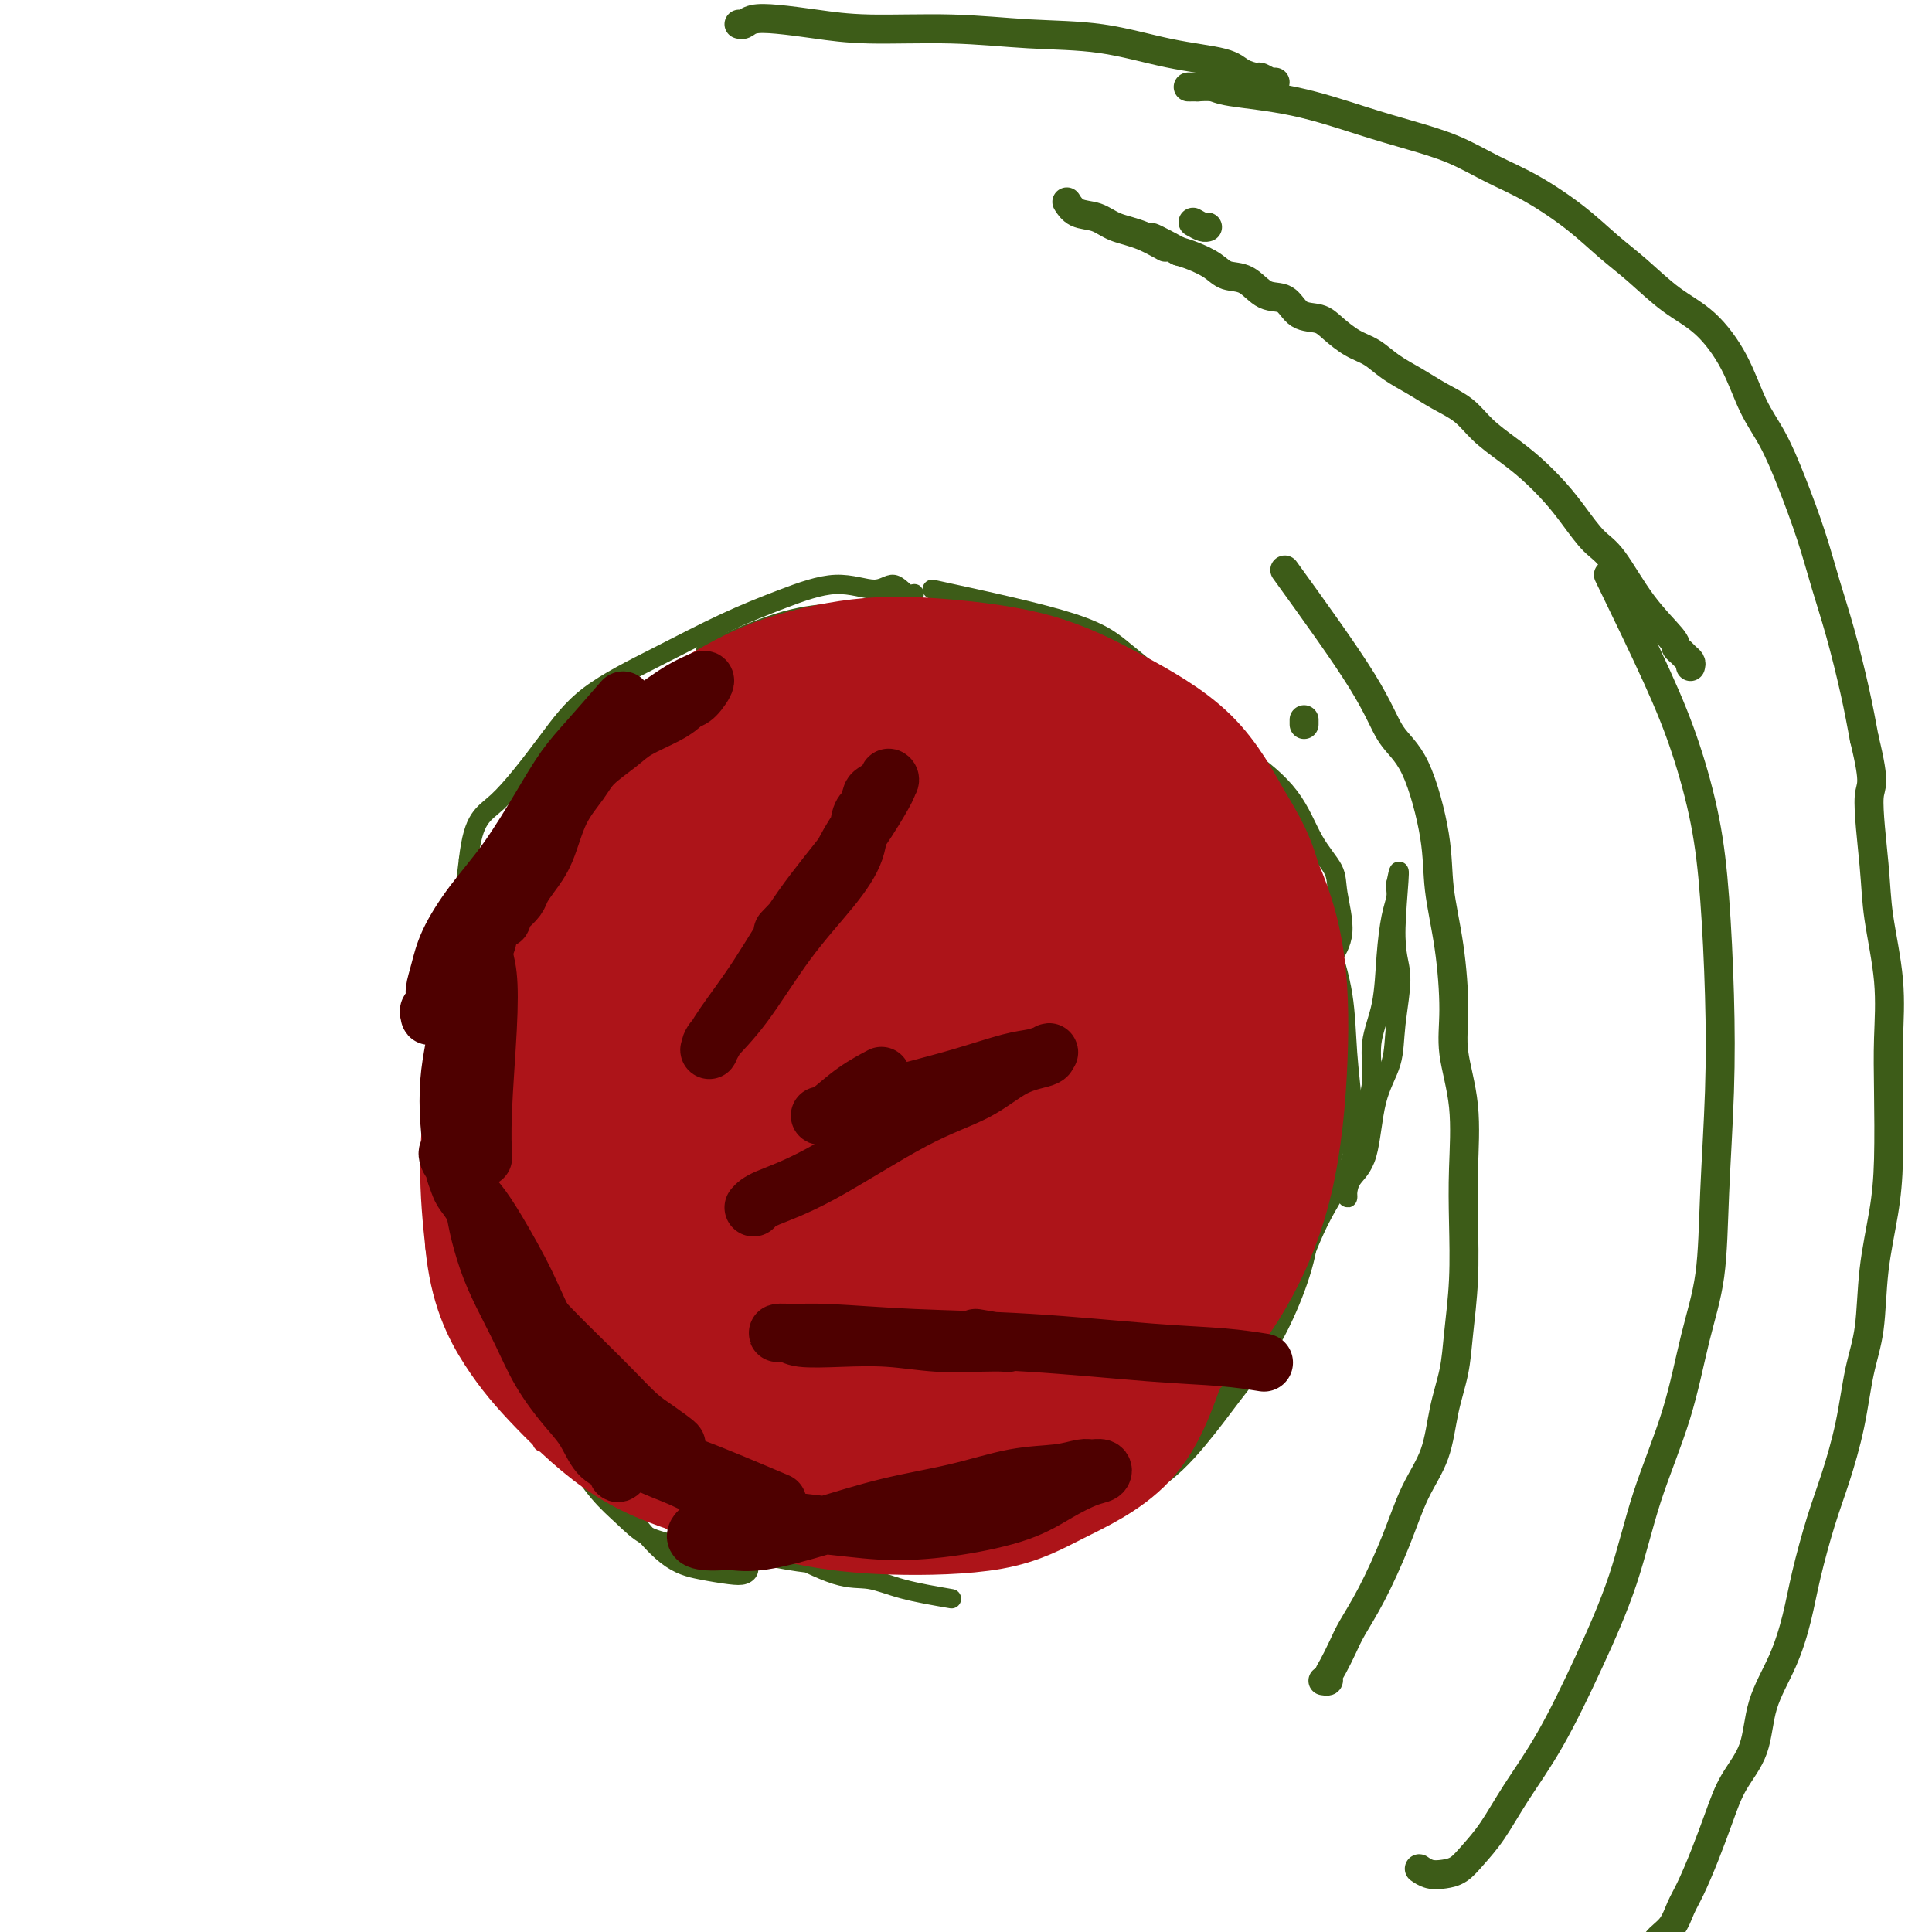 <svg viewBox='0 0 400 400' version='1.1' xmlns='http://www.w3.org/2000/svg' xmlns:xlink='http://www.w3.org/1999/xlink'><g fill='none' stroke='#3D5C18' stroke-width='4' stroke-linecap='round' stroke-linejoin='round'><path d='M119,283c0.469,-0.352 0.938,-0.703 1,0c0.062,0.703 -0.281,2.462 0,4c0.281,1.538 1.188,2.855 2,4c0.812,1.145 1.529,2.117 3,5c1.471,2.883 3.694,7.675 6,11c2.306,3.325 4.693,5.181 7,7c2.307,1.819 4.532,3.600 6,5c1.468,1.400 2.178,2.420 3,3c0.822,0.580 1.758,0.721 2,1c0.242,0.279 -0.208,0.695 0,1c0.208,0.305 1.074,0.498 1,0c-0.074,-0.498 -1.089,-1.686 -2,-2c-0.911,-0.314 -1.719,0.246 -3,0c-1.281,-0.246 -3.035,-1.299 -5,-2c-1.965,-0.701 -4.143,-1.052 -6,-2c-1.857,-0.948 -3.394,-2.495 -5,-4c-1.606,-1.505 -3.279,-2.970 -5,-5c-1.721,-2.030 -3.488,-4.626 -5,-7c-1.512,-2.374 -2.768,-4.526 -4,-7c-1.232,-2.474 -2.439,-5.269 -3,-8c-0.561,-2.731 -0.476,-5.398 -1,-7c-0.524,-1.602 -1.656,-2.141 -2,-3c-0.344,-0.859 0.100,-2.039 0,-3c-0.100,-0.961 -0.743,-1.703 -1,-2c-0.257,-0.297 -0.129,-0.148 0,0'/><path d='M108,272c-1.157,-3.434 -0.548,-0.520 0,1c0.548,1.520 1.035,1.644 2,3c0.965,1.356 2.409,3.942 4,7c1.591,3.058 3.330,6.588 5,10c1.670,3.412 3.273,6.708 5,10c1.727,3.292 3.579,6.582 6,10c2.421,3.418 5.409,6.965 8,9c2.591,2.035 4.783,2.557 7,3c2.217,0.443 4.457,0.807 6,1c1.543,0.193 2.387,0.215 3,0c0.613,-0.215 0.995,-0.669 1,-1c0.005,-0.331 -0.367,-0.541 -1,-1c-0.633,-0.459 -1.528,-1.167 -3,-2c-1.472,-0.833 -3.520,-1.790 -5,-3c-1.480,-1.210 -2.390,-2.673 -5,-5c-2.610,-2.327 -6.918,-5.518 -10,-8c-3.082,-2.482 -4.936,-4.254 -7,-6c-2.064,-1.746 -4.336,-3.467 -6,-5c-1.664,-1.533 -2.719,-2.879 -4,-4c-1.281,-1.121 -2.788,-2.017 -4,-3c-1.212,-0.983 -2.128,-2.053 -3,-4c-0.872,-1.947 -1.699,-4.772 -2,-7c-0.301,-2.228 -0.076,-3.858 0,-5c0.076,-1.142 0.002,-1.797 0,-2c-0.002,-0.203 0.067,0.044 0,0c-0.067,-0.044 -0.270,-0.380 0,0c0.270,0.380 1.014,1.475 2,3c0.986,1.525 2.213,3.481 4,5c1.787,1.519 4.135,2.601 6,5c1.865,2.399 3.247,6.114 5,9c1.753,2.886 3.876,4.943 6,7'/><path d='M128,299c4.489,5.169 4.212,4.590 5,5c0.788,0.410 2.642,1.807 4,3c1.358,1.193 2.220,2.182 3,3c0.780,0.818 1.477,1.467 2,2c0.523,0.533 0.872,0.951 1,0c0.128,-0.951 0.037,-3.272 0,-4c-0.037,-0.728 -0.018,0.136 0,1'/><path d='M106,214c-0.843,-13.661 -1.686,-27.321 -2,-33c-0.314,-5.679 -0.097,-3.375 0,-3c0.097,0.375 0.076,-1.179 0,-2c-0.076,-0.821 -0.206,-0.907 0,-1c0.206,-0.093 0.750,-0.191 1,0c0.250,0.191 0.207,0.672 0,2c-0.207,1.328 -0.578,3.502 -1,5c-0.422,1.498 -0.896,2.320 -1,6c-0.104,3.680 0.160,10.220 0,15c-0.160,4.780 -0.745,7.802 -1,12c-0.255,4.198 -0.180,9.572 0,14c0.180,4.428 0.465,7.908 1,11c0.535,3.092 1.321,5.795 2,8c0.679,2.205 1.252,3.911 2,6c0.748,2.089 1.670,4.560 2,6c0.330,1.440 0.067,1.849 0,2c-0.067,0.151 0.060,0.044 0,0c-0.060,-0.044 -0.308,-0.024 -1,-1c-0.692,-0.976 -1.826,-2.949 -3,-5c-1.174,-2.051 -2.386,-4.180 -4,-7c-1.614,-2.820 -3.628,-6.330 -5,-10c-1.372,-3.670 -2.100,-7.501 -3,-12c-0.900,-4.499 -1.970,-9.667 -2,-14c-0.030,-4.333 0.981,-7.829 2,-12c1.019,-4.171 2.046,-9.015 4,-13c1.954,-3.985 4.834,-7.111 8,-11c3.166,-3.889 6.619,-8.540 9,-12c2.381,-3.460 3.691,-5.730 5,-8'/><path d='M119,157c4.006,-5.628 3.022,-4.198 3,-4c-0.022,0.198 0.920,-0.835 1,-1c0.080,-0.165 -0.701,0.538 -1,1c-0.299,0.462 -0.114,0.683 0,1c0.114,0.317 0.158,0.732 0,1c-0.158,0.268 -0.518,0.390 -1,1c-0.482,0.610 -1.085,1.707 -2,3c-0.915,1.293 -2.143,2.782 -3,4c-0.857,1.218 -1.344,2.165 -2,4c-0.656,1.835 -1.482,4.559 -2,7c-0.518,2.441 -0.729,4.600 -1,7c-0.271,2.400 -0.602,5.041 -1,8c-0.398,2.959 -0.863,6.237 -1,9c-0.137,2.763 0.054,5.011 0,7c-0.054,1.989 -0.355,3.719 -1,5c-0.645,1.281 -1.635,2.114 -2,0c-0.365,-2.114 -0.104,-7.175 0,-9c0.104,-1.825 0.052,-0.412 0,1'/><path d='M106,243c-1.015,-7.239 -2.030,-14.478 -3,-22c-0.970,-7.522 -1.896,-15.326 -2,-21c-0.104,-5.674 0.613,-9.217 1,-12c0.387,-2.783 0.445,-4.806 1,-7c0.555,-2.194 1.607,-4.559 3,-7c1.393,-2.441 3.126,-4.959 5,-8c1.874,-3.041 3.889,-6.606 6,-9c2.111,-2.394 4.319,-3.615 6,-5c1.681,-1.385 2.835,-2.932 4,-4c1.165,-1.068 2.341,-1.656 2,-1c-0.341,0.656 -2.197,2.556 -3,4c-0.803,1.444 -0.551,2.432 -1,4c-0.449,1.568 -1.597,3.717 -3,8c-1.403,4.283 -3.061,10.701 -5,16c-1.939,5.299 -4.158,9.478 -6,14c-1.842,4.522 -3.305,9.387 -5,13c-1.695,3.613 -3.621,5.973 -5,8c-1.379,2.027 -2.212,3.722 -3,5c-0.788,1.278 -1.532,2.141 -2,3c-0.468,0.859 -0.659,1.715 -1,2c-0.341,0.285 -0.832,-0.001 -1,-1c-0.168,-0.999 -0.014,-2.711 0,-5c0.014,-2.289 -0.112,-5.155 0,-9c0.112,-3.845 0.460,-8.670 1,-14c0.540,-5.330 1.270,-11.165 2,-17'/><path d='M97,178c1.005,-8.931 3.019,-9.259 6,-12c2.981,-2.741 6.929,-7.895 10,-12c3.071,-4.105 5.266,-7.162 9,-10c3.734,-2.838 9.006,-5.459 14,-8c4.994,-2.541 9.711,-5.002 14,-7c4.289,-1.998 8.149,-3.532 12,-5c3.851,-1.468 7.691,-2.868 11,-3c3.309,-0.132 6.086,1.006 8,1c1.914,-0.006 2.963,-1.156 4,-1c1.037,0.156 2.061,1.619 3,2c0.939,0.381 1.791,-0.321 1,0c-0.791,0.321 -3.226,1.663 -4,2c-0.774,0.337 0.113,-0.332 1,-1'/><path d='M146,135c5.295,-2.308 10.591,-4.617 15,-6c4.409,-1.383 7.932,-1.842 11,-2c3.068,-0.158 5.683,-0.016 10,0c4.317,0.016 10.337,-0.093 15,0c4.663,0.093 7.967,0.389 11,1c3.033,0.611 5.793,1.537 8,2c2.207,0.463 3.860,0.464 5,1c1.140,0.536 1.769,1.606 2,2c0.231,0.394 0.066,0.113 0,0c-0.066,-0.113 -0.033,-0.056 0,0'/><path d='M193,122c11.204,2.428 22.408,4.856 29,7c6.592,2.144 8.573,4.005 11,6c2.427,1.995 5.299,4.125 8,7c2.701,2.875 5.232,6.495 8,9c2.768,2.505 5.773,3.895 9,6c3.227,2.105 6.674,4.925 9,8c2.326,3.075 3.530,6.404 5,9c1.470,2.596 3.206,4.458 4,6c0.794,1.542 0.646,2.764 1,5c0.354,2.236 1.211,5.487 1,8c-0.211,2.513 -1.489,4.290 -2,5c-0.511,0.710 -0.256,0.355 0,0'/><path d='M197,331c-3.571,-0.615 -7.141,-1.231 -10,-2c-2.859,-0.769 -5.005,-1.692 -7,-2c-1.995,-0.308 -3.839,-0.001 -7,-1c-3.161,-0.999 -7.639,-3.304 -11,-5c-3.361,-1.696 -5.605,-2.783 -8,-4c-2.395,-1.217 -4.941,-2.564 -7,-4c-2.059,-1.436 -3.632,-2.959 -5,-4c-1.368,-1.041 -2.533,-1.599 -4,-2c-1.467,-0.401 -3.237,-0.647 -4,-1c-0.763,-0.353 -0.518,-0.815 -1,-1c-0.482,-0.185 -1.692,-0.093 -2,0c-0.308,0.093 0.285,0.188 1,1c0.715,0.812 1.552,2.342 3,4c1.448,1.658 3.507,3.444 6,5c2.493,1.556 5.420,2.882 8,4c2.580,1.118 4.815,2.030 9,3c4.185,0.970 10.321,2.000 15,2c4.679,-0.000 7.900,-1.030 12,-2c4.100,-0.970 9.078,-1.878 14,-3c4.922,-1.122 9.789,-2.456 13,-4c3.211,-1.544 4.768,-3.297 7,-5c2.232,-1.703 5.140,-3.355 8,-5c2.860,-1.645 5.673,-3.282 8,-5c2.327,-1.718 4.168,-3.518 6,-5c1.832,-1.482 3.656,-2.645 5,-4c1.344,-1.355 2.208,-2.903 3,-4c0.792,-1.097 1.512,-1.742 2,-2c0.488,-0.258 0.744,-0.129 1,0'/><path d='M252,285c6.046,-4.440 1.161,-0.539 -1,1c-2.161,1.539 -1.596,0.715 -2,1c-0.404,0.285 -1.775,1.677 -3,3c-1.225,1.323 -2.303,2.577 -4,4c-1.697,1.423 -4.011,3.014 -6,5c-1.989,1.986 -3.652,4.367 -6,6c-2.348,1.633 -5.382,2.517 -8,4c-2.618,1.483 -4.819,3.564 -7,5c-2.181,1.436 -4.341,2.227 -6,3c-1.659,0.773 -2.818,1.529 -4,2c-1.182,0.471 -2.386,0.659 -3,1c-0.614,0.341 -0.637,0.836 -1,1c-0.363,0.164 -1.066,-0.001 -1,0c0.066,0.001 0.899,0.169 2,0c1.101,-0.169 2.468,-0.677 4,-1c1.532,-0.323 3.230,-0.463 5,-1c1.770,-0.537 3.613,-1.470 6,-3c2.387,-1.530 5.320,-3.655 9,-5c3.680,-1.345 8.108,-1.909 12,-4c3.892,-2.091 7.249,-5.711 10,-9c2.751,-3.289 4.896,-6.249 7,-9c2.104,-2.751 4.167,-5.294 6,-8c1.833,-2.706 3.436,-5.576 5,-9c1.564,-3.424 3.089,-7.402 4,-11c0.911,-3.598 1.207,-6.815 2,-10c0.793,-3.185 2.084,-6.339 3,-9c0.916,-2.661 1.458,-4.831 2,-7'/><path d='M277,235c1.699,-6.302 0.445,-3.556 0,-3c-0.445,0.556 -0.083,-1.079 0,-2c0.083,-0.921 -0.114,-1.127 0,-1c0.114,0.127 0.539,0.587 0,2c-0.539,1.413 -2.041,3.779 -3,6c-0.959,2.221 -1.375,4.297 -2,7c-0.625,2.703 -1.459,6.033 -3,10c-1.541,3.967 -3.790,8.572 -6,12c-2.210,3.428 -4.382,5.677 -6,8c-1.618,2.323 -2.682,4.718 -4,7c-1.318,2.282 -2.891,4.451 -4,6c-1.109,1.549 -1.754,2.478 -2,3c-0.246,0.522 -0.094,0.638 0,1c0.094,0.362 0.130,0.971 0,1c-0.130,0.029 -0.427,-0.522 0,-1c0.427,-0.478 1.578,-0.882 3,-2c1.422,-1.118 3.115,-2.948 5,-5c1.885,-2.052 3.960,-4.325 6,-7c2.040,-2.675 4.043,-5.752 6,-10c1.957,-4.248 3.867,-9.666 6,-14c2.133,-4.334 4.487,-7.582 6,-11c1.513,-3.418 2.184,-7.006 3,-10c0.816,-2.994 1.777,-5.396 2,-8c0.223,-2.604 -0.290,-5.411 0,-8c0.290,-2.589 1.384,-4.959 2,-8c0.616,-3.041 0.753,-6.751 1,-10c0.247,-3.249 0.602,-6.036 1,-8c0.398,-1.964 0.838,-3.106 1,-4c0.162,-0.894 0.046,-1.541 0,-2c-0.046,-0.459 -0.023,-0.729 0,-1'/><path d='M289,183c1.471,-7.562 0.150,3.034 0,9c-0.150,5.966 0.873,7.303 1,10c0.127,2.697 -0.642,6.756 -1,10c-0.358,3.244 -0.306,5.674 -1,8c-0.694,2.326 -2.133,4.547 -3,8c-0.867,3.453 -1.160,8.139 -2,11c-0.840,2.861 -2.226,3.897 -3,5c-0.774,1.103 -0.936,2.274 -1,3c-0.064,0.726 -0.030,1.006 0,1c0.030,-0.006 0.057,-0.299 0,-1c-0.057,-0.701 -0.199,-1.810 0,-3c0.199,-1.190 0.738,-2.461 1,-5c0.262,-2.539 0.246,-6.345 0,-10c-0.246,-3.655 -0.721,-7.158 -1,-11c-0.279,-3.842 -0.363,-8.022 -1,-12c-0.637,-3.978 -1.828,-7.754 -3,-11c-1.172,-3.246 -2.324,-5.963 -3,-8c-0.676,-2.037 -0.874,-3.395 -2,-5c-1.126,-1.605 -3.179,-3.459 -4,-4c-0.821,-0.541 -0.411,0.229 0,1'/><path d='M125,208c0.002,0.127 0.004,0.254 0,0c-0.004,-0.254 -0.013,-0.889 0,-1c0.013,-0.111 0.049,0.301 0,0c-0.049,-0.301 -0.185,-1.317 0,-2c0.185,-0.683 0.689,-1.034 1,-2c0.311,-0.966 0.429,-2.548 2,-6c1.571,-3.452 4.594,-8.773 7,-13c2.406,-4.227 4.195,-7.360 6,-10c1.805,-2.640 3.628,-4.788 5,-7c1.372,-2.212 2.295,-4.488 3,-6c0.705,-1.512 1.194,-2.262 2,-3c0.806,-0.738 1.930,-1.466 3,-2c1.070,-0.534 2.085,-0.873 3,-1c0.915,-0.127 1.728,-0.042 2,0c0.272,0.042 0.003,0.039 0,0c-0.003,-0.039 0.261,-0.115 0,0c-0.261,0.115 -1.047,0.422 -2,1c-0.953,0.578 -2.072,1.428 -3,2c-0.928,0.572 -1.666,0.865 -3,2c-1.334,1.135 -3.264,3.112 -5,5c-1.736,1.888 -3.277,3.688 -5,6c-1.723,2.312 -3.627,5.135 -5,7c-1.373,1.865 -2.216,2.771 -3,4c-0.784,1.229 -1.510,2.780 -2,4c-0.490,1.220 -0.745,2.110 -1,3'/><path d='M125,198c-1.994,9.296 -3.988,18.591 -5,24c-1.012,5.409 -1.042,6.931 -1,9c0.042,2.069 0.155,4.686 0,7c-0.155,2.314 -0.579,4.325 -1,6c-0.421,1.675 -0.840,3.014 -1,4c-0.160,0.986 -0.063,1.619 0,2c0.063,0.381 0.092,0.510 0,0c-0.092,-0.510 -0.303,-1.658 0,-3c0.303,-1.342 1.121,-2.878 2,-5c0.879,-2.122 1.818,-4.831 3,-9c1.182,-4.169 2.607,-9.798 4,-16c1.393,-6.202 2.755,-12.977 4,-19c1.245,-6.023 2.373,-11.292 4,-16c1.627,-4.708 3.753,-8.854 5,-12c1.247,-3.146 1.613,-5.294 2,-7c0.387,-1.706 0.793,-2.972 1,-4c0.207,-1.028 0.213,-1.819 0,-2c-0.213,-0.181 -0.646,0.249 -1,1c-0.354,0.751 -0.629,1.825 -1,3c-0.371,1.175 -0.837,2.452 -2,6c-1.163,3.548 -3.023,9.367 -4,16c-0.977,6.633 -1.071,14.079 -2,19c-0.929,4.921 -2.694,7.318 -4,14c-1.306,6.682 -2.154,17.650 -3,24c-0.846,6.350 -1.691,8.084 -2,10c-0.309,1.916 -0.083,4.016 0,5c0.083,0.984 0.024,0.853 0,1c-0.024,0.147 -0.012,0.574 0,1'/><path d='M123,257c-1.399,11.365 0.604,2.778 2,-4c1.396,-6.778 2.183,-11.748 3,-17c0.817,-5.252 1.662,-10.786 2,-13c0.338,-2.214 0.169,-1.107 0,0'/></g>
<g fill='none' stroke='#AD1419' stroke-width='4' stroke-linecap='round' stroke-linejoin='round'><path d='M127,269c-1.273,3.809 -2.546,7.619 -3,9c-0.454,1.381 -0.090,0.334 0,0c0.090,-0.334 -0.095,0.045 0,-1c0.095,-1.045 0.470,-3.513 1,-6c0.530,-2.487 1.216,-4.992 2,-10c0.784,-5.008 1.668,-12.518 3,-21c1.332,-8.482 3.113,-17.936 5,-27c1.887,-9.064 3.879,-17.739 5,-24c1.121,-6.261 1.371,-10.107 2,-14c0.629,-3.893 1.636,-7.831 2,-10c0.364,-2.169 0.085,-2.568 0,-3c-0.085,-0.432 0.023,-0.896 0,-1c-0.023,-0.104 -0.178,0.151 0,1c0.178,0.849 0.688,2.293 1,4c0.312,1.707 0.426,3.679 0,7c-0.426,3.321 -1.392,7.991 -2,14c-0.608,6.009 -0.856,13.358 -2,21c-1.144,7.642 -3.182,15.579 -5,24c-1.818,8.421 -3.415,17.327 -5,24c-1.585,6.673 -3.157,11.112 -4,14c-0.843,2.888 -0.956,4.224 -1,5c-0.044,0.776 -0.021,0.990 0,1c0.021,0.010 0.038,-0.186 0,0c-0.038,0.186 -0.131,0.752 0,0c0.131,-0.752 0.485,-2.823 1,-6c0.515,-3.177 1.190,-7.460 2,-13c0.810,-5.540 1.757,-12.338 3,-21c1.243,-8.662 2.784,-19.189 4,-28c1.216,-8.811 2.108,-15.905 3,-23'/><path d='M139,185c2.612,-16.386 2.642,-12.351 3,-13c0.358,-0.649 1.043,-5.981 1,-9c-0.043,-3.019 -0.813,-3.724 -1,-4c-0.187,-0.276 0.211,-0.122 0,0c-0.211,0.122 -1.029,0.214 -2,1c-0.971,0.786 -2.094,2.266 -3,6c-0.906,3.734 -1.594,9.721 -3,17c-1.406,7.279 -3.528,15.850 -5,25c-1.472,9.150 -2.293,18.879 -3,27c-0.707,8.121 -1.301,14.634 -2,21c-0.699,6.366 -1.505,12.585 -2,17c-0.495,4.415 -0.679,7.024 -1,9c-0.321,1.976 -0.778,3.318 -1,4c-0.222,0.682 -0.208,0.705 0,0c0.208,-0.705 0.609,-2.136 1,-4c0.391,-1.864 0.773,-4.160 1,-9c0.227,-4.840 0.298,-12.223 1,-21c0.702,-8.777 2.034,-18.947 3,-29c0.966,-10.053 1.566,-19.989 3,-28c1.434,-8.011 3.701,-14.096 5,-19c1.299,-4.904 1.629,-8.625 2,-11c0.371,-2.375 0.785,-3.402 1,-4c0.215,-0.598 0.233,-0.767 0,-1c-0.233,-0.233 -0.718,-0.529 -1,0c-0.282,0.529 -0.361,1.882 -1,4c-0.639,2.118 -1.837,5.001 -3,11c-1.163,5.999 -2.291,15.113 -4,26c-1.709,10.887 -3.999,23.546 -6,36c-2.001,12.454 -3.715,24.701 -5,33c-1.285,8.299 -2.143,12.649 -3,17'/><path d='M114,287c-2.949,18.781 -1.322,9.735 -1,7c0.322,-2.735 -0.661,0.843 -1,2c-0.339,1.157 -0.034,-0.106 0,-2c0.034,-1.894 -0.204,-4.418 0,-9c0.204,-4.582 0.849,-11.221 1,-19c0.151,-7.779 -0.190,-16.697 0,-25c0.190,-8.303 0.913,-15.989 2,-22c1.087,-6.011 2.537,-10.346 3,-15c0.463,-4.654 -0.063,-9.626 0,-13c0.063,-3.374 0.715,-5.150 1,-6c0.285,-0.850 0.202,-0.773 0,-1c-0.202,-0.227 -0.521,-0.756 -1,0c-0.479,0.756 -1.116,2.798 -1,5c0.116,2.202 0.984,4.563 1,10c0.016,5.437 -0.819,13.950 -1,23c-0.181,9.050 0.292,18.636 0,27c-0.292,8.364 -1.349,15.507 -2,21c-0.651,5.493 -0.894,9.335 -1,12c-0.106,2.665 -0.073,4.152 0,5c0.073,0.848 0.186,1.058 0,1c-0.186,-0.058 -0.671,-0.385 -1,-2c-0.329,-1.615 -0.503,-4.519 -1,-10c-0.497,-5.481 -1.317,-13.538 -2,-21c-0.683,-7.462 -1.227,-14.328 -2,-21c-0.773,-6.672 -1.774,-13.149 -2,-17c-0.226,-3.851 0.324,-5.075 0,-6c-0.324,-0.925 -1.521,-1.550 -2,-2c-0.479,-0.450 -0.239,-0.725 0,-1'/><path d='M104,208c-1.778,-11.590 -1.222,-1.065 -1,4c0.222,5.065 0.111,4.671 1,8c0.889,3.329 2.779,10.379 4,16c1.221,5.621 1.774,9.811 3,15c1.226,5.189 3.127,11.377 4,16c0.873,4.623 0.718,7.680 1,10c0.282,2.320 0.999,3.904 1,5c0.001,1.096 -0.715,1.705 -1,2c-0.285,0.295 -0.140,0.276 0,0c0.140,-0.276 0.275,-0.808 0,-1c-0.275,-0.192 -0.959,-0.045 -2,-1c-1.041,-0.955 -2.440,-3.012 -4,-6c-1.560,-2.988 -3.281,-6.908 -5,-12c-1.719,-5.092 -3.436,-11.358 -5,-16c-1.564,-4.642 -2.974,-7.660 -4,-12c-1.026,-4.340 -1.668,-10.001 -2,-14c-0.332,-3.999 -0.356,-6.336 0,-9c0.356,-2.664 1.090,-5.654 2,-9c0.910,-3.346 1.996,-7.046 3,-10c1.004,-2.954 1.927,-5.161 3,-7c1.073,-1.839 2.295,-3.308 3,-4c0.705,-0.692 0.893,-0.605 1,-1c0.107,-0.395 0.134,-1.272 0,-1c-0.134,0.272 -0.428,1.691 -1,4c-0.572,2.309 -1.423,5.506 -2,9c-0.577,3.494 -0.879,7.284 -1,13c-0.121,5.716 -0.060,13.358 0,21'/><path d='M102,228c-0.142,11.126 1.002,16.441 2,22c0.998,5.559 1.851,11.364 3,16c1.149,4.636 2.596,8.105 4,11c1.404,2.895 2.767,5.215 4,7c1.233,1.785 2.337,3.033 3,4c0.663,0.967 0.885,1.651 1,2c0.115,0.349 0.124,0.363 0,0c-0.124,-0.363 -0.381,-1.102 -1,-2c-0.619,-0.898 -1.600,-1.954 -3,-4c-1.400,-2.046 -3.220,-5.083 -5,-9c-1.780,-3.917 -3.521,-8.716 -5,-14c-1.479,-5.284 -2.698,-11.053 -4,-16c-1.302,-4.947 -2.689,-9.071 -3,-14c-0.311,-4.929 0.453,-10.664 1,-15c0.547,-4.336 0.878,-7.273 2,-11c1.122,-3.727 3.037,-8.243 5,-12c1.963,-3.757 3.975,-6.756 6,-9c2.025,-2.244 4.063,-3.734 6,-6c1.937,-2.266 3.774,-5.309 6,-8c2.226,-2.691 4.841,-5.030 7,-7c2.159,-1.970 3.860,-3.572 5,-5c1.140,-1.428 1.717,-2.684 2,-3c0.283,-0.316 0.272,0.308 0,1c-0.272,0.692 -0.805,1.454 -1,2c-0.195,0.546 -0.053,0.878 0,5c0.053,4.122 0.015,12.035 0,15c-0.015,2.965 -0.008,0.983 0,-1'/></g>
<g fill='none' stroke='#AD1419' stroke-width='28' stroke-linecap='round' stroke-linejoin='round'><path d='M203,210c-1.831,-0.775 -3.662,-1.550 -5,-2c-1.338,-0.450 -2.184,-0.575 -4,-1c-1.816,-0.425 -4.601,-1.148 -8,-1c-3.399,0.148 -7.413,1.169 -10,2c-2.587,0.831 -3.748,1.472 -5,3c-1.252,1.528 -2.594,3.944 -4,8c-1.406,4.056 -2.876,9.753 -3,16c-0.124,6.247 1.097,13.043 3,20c1.903,6.957 4.486,14.076 7,19c2.514,4.924 4.959,7.654 8,10c3.041,2.346 6.678,4.307 11,6c4.322,1.693 9.327,3.117 14,3c4.673,-0.117 9.013,-1.774 13,-4c3.987,-2.226 7.622,-5.022 11,-9c3.378,-3.978 6.500,-9.137 9,-16c2.500,-6.863 4.379,-15.429 5,-23c0.621,-7.571 -0.014,-14.147 -1,-21c-0.986,-6.853 -2.322,-13.983 -5,-20c-2.678,-6.017 -6.698,-10.920 -10,-14c-3.302,-3.080 -5.886,-4.338 -9,-6c-3.114,-1.662 -6.760,-3.727 -10,-5c-3.240,-1.273 -6.076,-1.755 -10,-2c-3.924,-0.245 -8.937,-0.255 -13,0c-4.063,0.255 -7.177,0.774 -11,2c-3.823,1.226 -8.355,3.159 -12,5c-3.645,1.841 -6.402,3.590 -9,6c-2.598,2.410 -5.037,5.481 -7,10c-1.963,4.519 -3.452,10.486 -4,19c-0.548,8.514 -0.157,19.575 1,28c1.157,8.425 3.078,14.212 5,20'/><path d='M150,263c2.227,9.535 4.793,9.371 9,11c4.207,1.629 10.055,5.051 16,7c5.945,1.949 11.986,2.425 19,2c7.014,-0.425 14.999,-1.753 22,-4c7.001,-2.247 13.018,-5.415 18,-11c4.982,-5.585 8.931,-13.588 12,-21c3.069,-7.412 5.259,-14.233 6,-22c0.741,-7.767 0.033,-16.481 -2,-24c-2.033,-7.519 -5.390,-13.842 -10,-19c-4.610,-5.158 -10.474,-9.150 -15,-12c-4.526,-2.850 -7.715,-4.557 -13,-6c-5.285,-1.443 -12.668,-2.621 -19,-3c-6.332,-0.379 -11.614,0.042 -18,2c-6.386,1.958 -13.877,5.455 -20,9c-6.123,3.545 -10.877,7.139 -16,12c-5.123,4.861 -10.613,10.989 -14,16c-3.387,5.011 -4.670,8.905 -6,14c-1.330,5.095 -2.705,11.390 -2,18c0.705,6.610 3.491,13.537 8,20c4.509,6.463 10.742,12.464 17,17c6.258,4.536 12.541,7.606 20,10c7.459,2.394 16.095,4.112 24,5c7.905,0.888 15.081,0.945 22,0c6.919,-0.945 13.581,-2.892 19,-6c5.419,-3.108 9.594,-7.378 13,-13c3.406,-5.622 6.042,-12.596 8,-20c1.958,-7.404 3.237,-15.238 3,-23c-0.237,-7.762 -1.991,-15.452 -4,-23c-2.009,-7.548 -4.272,-14.955 -8,-22c-3.728,-7.045 -8.922,-13.727 -14,-18c-5.078,-4.273 -10.039,-6.136 -15,-8'/><path d='M210,151c-4.716,-2.162 -9.005,-3.566 -14,-4c-4.995,-0.434 -10.697,0.102 -16,1c-5.303,0.898 -10.207,2.156 -15,4c-4.793,1.844 -9.474,4.272 -15,9c-5.526,4.728 -11.897,11.755 -17,17c-5.103,5.245 -8.937,8.709 -12,14c-3.063,5.291 -5.355,12.410 -7,19c-1.645,6.590 -2.641,12.653 -3,19c-0.359,6.347 -0.079,12.979 2,20c2.079,7.021 5.957,14.431 9,20c3.043,5.569 5.251,9.295 10,13c4.749,3.705 12.039,7.388 18,11c5.961,3.612 10.593,7.154 16,9c5.407,1.846 11.589,1.997 18,2c6.411,0.003 13.053,-0.141 19,-2c5.947,-1.859 11.201,-5.432 17,-10c5.799,-4.568 12.143,-10.132 17,-16c4.857,-5.868 8.227,-12.040 11,-19c2.773,-6.960 4.949,-14.707 7,-23c2.051,-8.293 3.977,-17.132 5,-26c1.023,-8.868 1.145,-17.765 0,-24c-1.145,-6.235 -3.555,-9.807 -6,-14c-2.445,-4.193 -4.924,-9.007 -9,-13c-4.076,-3.993 -9.748,-7.165 -15,-10c-5.252,-2.835 -10.083,-5.334 -16,-7c-5.917,-1.666 -12.920,-2.498 -19,-3c-6.080,-0.502 -11.237,-0.673 -17,0c-5.763,0.673 -12.132,2.191 -17,4c-4.868,1.809 -8.234,3.910 -12,6c-3.766,2.090 -7.933,4.169 -12,8c-4.067,3.831 -8.033,9.416 -12,15'/><path d='M125,171c-3.352,4.884 -5.733,9.594 -8,15c-2.267,5.406 -4.420,11.507 -6,18c-1.580,6.493 -2.586,13.379 -3,20c-0.414,6.621 -0.235,12.979 1,19c1.235,6.021 3.527,11.705 6,17c2.473,5.295 5.126,10.200 9,14c3.874,3.800 8.970,6.495 14,9c5.030,2.505 9.993,4.819 17,7c7.007,2.181 16.058,4.228 25,5c8.942,0.772 17.775,0.268 25,-1c7.225,-1.268 12.844,-3.301 19,-6c6.156,-2.699 12.851,-6.066 18,-10c5.149,-3.934 8.751,-8.437 12,-14c3.249,-5.563 6.144,-12.186 8,-20c1.856,-7.814 2.673,-16.818 3,-25c0.327,-8.182 0.163,-15.543 -1,-22c-1.163,-6.457 -3.323,-12.011 -6,-17c-2.677,-4.989 -5.869,-9.414 -9,-13c-3.131,-3.586 -6.201,-6.331 -10,-9c-3.799,-2.669 -8.326,-5.260 -13,-7c-4.674,-1.740 -9.495,-2.629 -15,-4c-5.505,-1.371 -11.692,-3.224 -17,-4c-5.308,-0.776 -9.735,-0.476 -15,0c-5.265,0.476 -11.369,1.126 -17,3c-5.631,1.874 -10.790,4.970 -16,9c-5.210,4.030 -10.472,8.994 -15,14c-4.528,5.006 -8.321,10.054 -12,16c-3.679,5.946 -7.244,12.790 -10,19c-2.756,6.210 -4.704,11.787 -6,18c-1.296,6.213 -1.942,13.061 -2,19c-0.058,5.939 0.471,10.970 1,16'/><path d='M102,257c0.830,8.994 3.404,13.978 6,18c2.596,4.022 5.214,7.082 9,11c3.786,3.918 8.739,8.696 14,12c5.261,3.304 10.829,5.135 17,7c6.171,1.865 12.946,3.764 19,5c6.054,1.236 11.387,1.811 18,2c6.613,0.189 14.507,-0.007 20,-1c5.493,-0.993 8.585,-2.784 13,-5c4.415,-2.216 10.151,-4.856 14,-9c3.849,-4.144 5.809,-9.791 8,-16c2.191,-6.209 4.613,-12.978 6,-21c1.387,-8.022 1.738,-17.295 2,-26c0.262,-8.705 0.434,-16.840 0,-25c-0.434,-8.160 -1.473,-16.344 -3,-22c-1.527,-5.656 -3.540,-8.783 -6,-13c-2.460,-4.217 -5.366,-9.523 -9,-13c-3.634,-3.477 -7.995,-5.126 -12,-7c-4.005,-1.874 -7.653,-3.971 -13,-5c-5.347,-1.029 -12.394,-0.988 -18,-1c-5.606,-0.012 -9.773,-0.078 -15,1c-5.227,1.078 -11.514,3.301 -17,7c-5.486,3.699 -10.170,8.875 -15,14c-4.830,5.125 -9.806,10.201 -14,16c-4.194,5.799 -7.607,12.322 -10,18c-2.393,5.678 -3.768,10.512 -4,16c-0.232,5.488 0.679,11.630 2,18c1.321,6.370 3.053,12.969 6,19c2.947,6.031 7.110,11.493 13,16c5.890,4.507 13.509,8.060 22,12c8.491,3.940 17.855,8.269 27,10c9.145,1.731 18.073,0.866 27,0'/><path d='M209,295c8.503,-1.437 16.262,-5.029 23,-10c6.738,-4.971 12.456,-11.320 17,-18c4.544,-6.680 7.916,-13.691 10,-21c2.084,-7.309 2.880,-14.917 2,-24c-0.880,-9.083 -3.438,-19.642 -7,-28c-3.562,-8.358 -8.129,-14.517 -13,-19c-4.871,-4.483 -10.048,-7.292 -15,-9c-4.952,-1.708 -9.681,-2.317 -15,-2c-5.319,0.317 -11.229,1.559 -16,4c-4.771,2.441 -8.404,6.081 -12,11c-3.596,4.919 -7.156,11.116 -10,18c-2.844,6.884 -4.974,14.456 -6,23c-1.026,8.544 -0.949,18.058 1,25c1.949,6.942 5.769,11.310 9,15c3.231,3.690 5.872,6.703 11,9c5.128,2.297 12.741,3.877 19,4c6.259,0.123 11.162,-1.212 16,-5c4.838,-3.788 9.609,-10.029 13,-16c3.391,-5.971 5.400,-11.670 6,-18c0.600,-6.330 -0.211,-13.289 -2,-18c-1.789,-4.711 -4.556,-7.173 -8,-10c-3.444,-2.827 -7.564,-6.020 -12,-8c-4.436,-1.980 -9.189,-2.746 -14,-2c-4.811,0.746 -9.681,3.004 -14,6c-4.319,2.996 -8.086,6.729 -11,12c-2.914,5.271 -4.974,12.080 -6,18c-1.026,5.920 -1.018,10.951 1,15c2.018,4.049 6.046,7.116 11,9c4.954,1.884 10.834,2.584 16,3c5.166,0.416 9.619,0.547 14,-1c4.381,-1.547 8.691,-4.774 13,-8'/><path d='M230,250c3.156,-2.703 4.545,-5.461 5,-10c0.455,-4.539 -0.024,-10.859 -2,-16c-1.976,-5.141 -5.449,-9.104 -9,-13c-3.551,-3.896 -7.180,-7.724 -11,-10c-3.820,-2.276 -7.831,-3.000 -12,-2c-4.169,1.000 -8.497,3.725 -12,7c-3.503,3.275 -6.182,7.099 -8,13c-1.818,5.901 -2.773,13.880 -2,21c0.773,7.120 3.276,13.380 6,17c2.724,3.620 5.668,4.600 10,5c4.332,0.400 10.050,0.222 15,-1c4.950,-1.222 9.130,-3.486 13,-6c3.870,-2.514 7.429,-5.278 10,-10c2.571,-4.722 4.156,-11.403 4,-17c-0.156,-5.597 -2.051,-10.111 -5,-14c-2.949,-3.889 -6.952,-7.152 -10,-9c-3.048,-1.848 -5.140,-2.282 -8,-2c-2.860,0.282 -6.489,1.281 -10,3c-3.511,1.719 -6.903,4.158 -9,7c-2.097,2.842 -2.898,6.086 -3,10c-0.102,3.914 0.497,8.499 3,12c2.503,3.501 6.911,5.920 11,7c4.089,1.080 7.857,0.822 12,1c4.143,0.178 8.659,0.791 12,0c3.341,-0.791 5.506,-2.987 7,-5c1.494,-2.013 2.318,-3.842 1,-6c-1.318,-2.158 -4.779,-4.645 -8,-6c-3.221,-1.355 -6.204,-1.580 -9,-2c-2.796,-0.420 -5.407,-1.036 -8,0c-2.593,1.036 -5.170,3.725 -7,7c-1.830,3.275 -2.915,7.138 -4,11'/><path d='M202,242c-1.784,4.796 -0.745,7.787 1,11c1.745,3.213 4.194,6.649 7,8c2.806,1.351 5.967,0.616 8,0c2.033,-0.616 2.936,-1.114 5,-3c2.064,-1.886 5.288,-5.159 7,-8c1.712,-2.841 1.911,-5.250 1,-8c-0.911,-2.750 -2.934,-5.840 -5,-8c-2.066,-2.160 -4.177,-3.389 -7,-4c-2.823,-0.611 -6.359,-0.604 -9,0c-2.641,0.604 -4.387,1.807 -6,3c-1.613,1.193 -3.093,2.378 -4,4c-0.907,1.622 -1.243,3.681 -1,5c0.243,1.319 1.063,1.897 3,3c1.937,1.103 4.991,2.729 8,3c3.009,0.271 5.973,-0.814 9,-2c3.027,-1.186 6.117,-2.473 9,-5c2.883,-2.527 5.558,-6.294 6,-9c0.442,-2.706 -1.348,-4.350 -3,-5c-1.652,-0.650 -3.167,-0.308 -5,0c-1.833,0.308 -3.983,0.580 -6,2c-2.017,1.420 -3.902,3.988 -5,6c-1.098,2.012 -1.408,3.467 -1,5c0.408,1.533 1.533,3.143 3,4c1.467,0.857 3.276,0.959 4,1c0.724,0.041 0.362,0.020 0,0'/></g>
<g fill='none' stroke='#4E0000' stroke-width='12' stroke-linecap='round' stroke-linejoin='round'><path d='M129,145c-2.500,2.871 -4.999,5.741 -7,8c-2.001,2.259 -3.502,3.905 -5,6c-1.498,2.095 -2.993,4.639 -5,8c-2.007,3.361 -4.528,7.537 -7,11c-2.472,3.463 -4.896,6.211 -7,9c-2.104,2.789 -3.888,5.620 -5,8c-1.112,2.380 -1.551,4.309 -2,6c-0.449,1.691 -0.907,3.145 -1,4c-0.093,0.855 0.181,1.113 0,2c-0.181,0.887 -0.815,2.403 -1,3c-0.185,0.597 0.079,0.274 0,0c-0.079,-0.274 -0.499,-0.499 0,-1c0.499,-0.501 1.919,-1.278 3,-3c1.081,-1.722 1.825,-4.388 3,-8c1.175,-3.612 2.781,-8.170 5,-12c2.219,-3.830 5.050,-6.930 8,-11c2.950,-4.070 6.017,-9.109 9,-13c2.983,-3.891 5.880,-6.636 9,-9c3.120,-2.364 6.463,-4.349 9,-6c2.537,-1.651 4.267,-2.968 6,-4c1.733,-1.032 3.467,-1.779 4,-2c0.533,-0.221 -0.135,0.085 0,0c0.135,-0.085 1.075,-0.561 1,0c-0.075,0.561 -1.164,2.160 -2,3c-0.836,0.840 -1.418,0.920 -2,1'/><path d='M142,145c-1.052,1.151 -2.181,2.028 -4,3c-1.819,0.972 -4.328,2.038 -6,3c-1.672,0.962 -2.505,1.821 -4,3c-1.495,1.179 -3.650,2.678 -5,4c-1.350,1.322 -1.896,2.465 -3,4c-1.104,1.535 -2.767,3.461 -4,6c-1.233,2.539 -2.036,5.692 -3,8c-0.964,2.308 -2.090,3.770 -3,5c-0.910,1.230 -1.602,2.228 -2,3c-0.398,0.772 -0.500,1.319 -1,2c-0.500,0.681 -1.399,1.495 -2,2c-0.601,0.505 -0.903,0.702 -1,1c-0.097,0.298 0.013,0.696 0,1c-0.013,0.304 -0.148,0.515 0,0c0.148,-0.515 0.578,-1.754 1,-3c0.422,-1.246 0.835,-2.499 1,-3c0.165,-0.501 0.083,-0.251 0,0'/><path d='M128,304c-0.141,0.542 -0.281,1.084 0,1c0.281,-0.084 0.985,-0.794 1,-1c0.015,-0.206 -0.658,0.093 -1,0c-0.342,-0.093 -0.352,-0.577 -1,-1c-0.648,-0.423 -1.933,-0.784 -3,-2c-1.067,-1.216 -1.917,-3.285 -3,-5c-1.083,-1.715 -2.401,-3.075 -4,-5c-1.599,-1.925 -3.479,-4.416 -5,-7c-1.521,-2.584 -2.683,-5.261 -4,-8c-1.317,-2.739 -2.791,-5.539 -4,-8c-1.209,-2.461 -2.155,-4.584 -3,-7c-0.845,-2.416 -1.589,-5.127 -2,-7c-0.411,-1.873 -0.487,-2.908 -1,-4c-0.513,-1.092 -1.461,-2.241 -2,-3c-0.539,-0.759 -0.669,-1.126 -1,-2c-0.331,-0.874 -0.864,-2.253 -1,-3c-0.136,-0.747 0.126,-0.862 0,-1c-0.126,-0.138 -0.640,-0.300 -1,-1c-0.360,-0.700 -0.564,-1.938 0,-1c0.564,0.938 1.898,4.050 3,6c1.102,1.950 1.973,2.736 3,4c1.027,1.264 2.209,3.004 4,6c1.791,2.996 4.191,7.246 6,11c1.809,3.754 3.025,7.011 5,10c1.975,2.989 4.707,5.711 7,8c2.293,2.289 4.146,4.144 6,6'/><path d='M127,290c3.400,3.143 5.401,4.001 7,5c1.599,0.999 2.796,2.138 4,3c1.204,0.862 2.414,1.447 2,1c-0.414,-0.447 -2.453,-1.925 -4,-3c-1.547,-1.075 -2.602,-1.745 -4,-3c-1.398,-1.255 -3.139,-3.095 -5,-5c-1.861,-1.905 -3.842,-3.876 -6,-6c-2.158,-2.124 -4.493,-4.401 -7,-7c-2.507,-2.599 -5.186,-5.519 -7,-8c-1.814,-2.481 -2.763,-4.523 -4,-7c-1.237,-2.477 -2.763,-5.388 -4,-8c-1.237,-2.612 -2.185,-4.924 -3,-7c-0.815,-2.076 -1.497,-3.916 -2,-6c-0.503,-2.084 -0.826,-4.412 -1,-7c-0.174,-2.588 -0.197,-5.437 0,-8c0.197,-2.563 0.616,-4.840 1,-7c0.384,-2.160 0.734,-4.204 1,-6c0.266,-1.796 0.448,-3.346 1,-5c0.552,-1.654 1.473,-3.412 2,-5c0.527,-1.588 0.661,-3.006 1,-4c0.339,-0.994 0.885,-1.566 1,-2c0.115,-0.434 -0.200,-0.732 0,-1c0.200,-0.268 0.914,-0.505 1,0c0.086,0.505 -0.457,1.753 -1,3'/><path d='M100,197c0.210,1.167 0.736,2.583 1,5c0.264,2.417 0.267,5.833 0,11c-0.267,5.167 -0.803,12.083 -1,17c-0.197,4.917 -0.056,7.833 0,9c0.056,1.167 0.028,0.583 0,0'/><path d='M161,311c-6.492,-2.757 -12.983,-5.513 -17,-7c-4.017,-1.487 -5.558,-1.703 -7,-2c-1.442,-0.297 -2.783,-0.673 -4,-1c-1.217,-0.327 -2.310,-0.605 -3,-1c-0.690,-0.395 -0.978,-0.907 -1,-1c-0.022,-0.093 0.223,0.233 1,1c0.777,0.767 2.086,1.973 4,3c1.914,1.027 4.431,1.873 7,3c2.569,1.127 5.188,2.535 8,4c2.812,1.465 5.818,2.987 10,4c4.182,1.013 9.541,1.517 14,2c4.459,0.483 8.020,0.946 12,1c3.980,0.054 8.380,-0.300 13,-1c4.620,-0.700 9.460,-1.747 13,-3c3.540,-1.253 5.779,-2.714 8,-4c2.221,-1.286 4.423,-2.398 6,-3c1.577,-0.602 2.530,-0.694 3,-1c0.470,-0.306 0.459,-0.827 0,-1c-0.459,-0.173 -1.365,0.001 -2,0c-0.635,-0.001 -0.999,-0.178 -2,0c-1.001,0.178 -2.639,0.711 -5,1c-2.361,0.289 -5.445,0.334 -9,1c-3.555,0.666 -7.580,1.955 -12,3c-4.420,1.045 -9.236,1.847 -14,3c-4.764,1.153 -9.475,2.657 -14,4c-4.525,1.343 -8.864,2.527 -12,3c-3.136,0.473 -5.068,0.237 -7,0'/><path d='M151,319c-12.422,1.067 -4.978,-3.267 -2,-5c2.978,-1.733 1.489,-0.867 0,0'/><path d='M162,193c3.434,-3.572 6.869,-7.144 9,-10c2.131,-2.856 2.960,-4.997 4,-7c1.040,-2.003 2.292,-3.869 3,-5c0.708,-1.131 0.871,-1.528 1,-2c0.129,-0.472 0.222,-1.018 0,-1c-0.222,0.018 -0.760,0.600 -1,2c-0.240,1.400 -0.184,3.618 -1,6c-0.816,2.382 -2.505,4.928 -5,8c-2.495,3.072 -5.794,6.669 -9,11c-3.206,4.331 -6.317,9.398 -9,13c-2.683,3.602 -4.938,5.741 -6,7c-1.062,1.259 -0.932,1.638 -1,2c-0.068,0.362 -0.333,0.708 0,0c0.333,-0.708 1.265,-2.472 3,-5c1.735,-2.528 4.273,-5.822 7,-10c2.727,-4.178 5.644,-9.239 9,-14c3.356,-4.761 7.151,-9.221 10,-13c2.849,-3.779 4.753,-6.876 6,-9c1.247,-2.124 1.839,-3.274 2,-4c0.161,-0.726 -0.108,-1.027 0,-1c0.108,0.027 0.592,0.383 0,1c-0.592,0.617 -2.262,1.495 -3,2c-0.738,0.505 -0.545,0.636 -1,2c-0.455,1.364 -1.559,3.961 -2,5c-0.441,1.039 -0.221,0.519 0,0'/><path d='M156,250c0.507,-0.574 1.014,-1.148 3,-2c1.986,-0.852 5.450,-1.982 11,-5c5.550,-3.018 13.185,-7.922 19,-11c5.815,-3.078 9.809,-4.328 13,-6c3.191,-1.672 5.579,-3.765 8,-5c2.421,-1.235 4.876,-1.612 6,-2c1.124,-0.388 0.917,-0.789 1,-1c0.083,-0.211 0.456,-0.234 0,0c-0.456,0.234 -1.742,0.723 -3,1c-1.258,0.277 -2.489,0.341 -5,1c-2.511,0.659 -6.302,1.914 -10,3c-3.698,1.086 -7.304,2.004 -11,3c-3.696,0.996 -7.484,2.070 -10,3c-2.516,0.930 -3.760,1.715 -5,2c-1.240,0.285 -2.475,0.069 -3,0c-0.525,-0.069 -0.340,0.009 0,0c0.340,-0.009 0.833,-0.106 2,-1c1.167,-0.894 3.006,-2.587 5,-4c1.994,-1.413 4.141,-2.547 5,-3c0.859,-0.453 0.429,-0.227 0,0'/><path d='M202,277c2.440,0.421 4.880,0.841 6,1c1.120,0.159 0.918,0.056 0,0c-0.918,-0.056 -2.554,-0.067 -5,0c-2.446,0.067 -5.704,0.210 -9,0c-3.296,-0.210 -6.630,-0.774 -10,-1c-3.370,-0.226 -6.777,-0.113 -10,0c-3.223,0.113 -6.261,0.226 -8,0c-1.739,-0.226 -2.179,-0.789 -3,-1c-0.821,-0.211 -2.023,-0.069 -2,0c0.023,0.069 1.270,0.064 3,0c1.730,-0.064 3.943,-0.186 8,0c4.057,0.186 9.957,0.680 17,1c7.043,0.320 15.230,0.464 24,1c8.770,0.536 18.124,1.463 25,2c6.876,0.537 11.274,0.683 15,1c3.726,0.317 6.779,0.805 8,1c1.221,0.195 0.611,0.098 0,0'/></g>
<g fill='none' stroke='#3D5C18' stroke-width='6' stroke-linecap='round' stroke-linejoin='round'><path d='M266,118c6.203,8.592 12.407,17.185 16,23c3.593,5.815 4.577,8.853 6,11c1.423,2.147 3.286,3.405 5,7c1.714,3.595 3.280,9.528 4,14c0.720,4.472 0.593,7.484 1,11c0.407,3.516 1.349,7.535 2,12c0.651,4.465 1.011,9.375 1,13c-0.011,3.625 -0.394,5.966 0,9c0.394,3.034 1.567,6.760 2,11c0.433,4.240 0.128,8.995 0,13c-0.128,4.005 -0.079,7.260 0,11c0.079,3.740 0.189,7.965 0,12c-0.189,4.035 -0.676,7.881 -1,11c-0.324,3.119 -0.486,5.512 -1,8c-0.514,2.488 -1.379,5.073 -2,8c-0.621,2.927 -0.999,6.198 -2,9c-1.001,2.802 -2.624,5.137 -4,8c-1.376,2.863 -2.505,6.255 -4,10c-1.495,3.745 -3.357,7.843 -5,11c-1.643,3.157 -3.066,5.371 -4,7c-0.934,1.629 -1.378,2.671 -2,4c-0.622,1.329 -1.420,2.945 -2,4c-0.580,1.055 -0.940,1.551 -1,2c-0.060,0.449 0.180,0.852 0,1c-0.180,0.148 -0.779,0.040 -1,0c-0.221,-0.040 -0.063,-0.011 0,0c0.063,0.011 0.032,0.006 0,0'/><path d='M333,119c3.654,7.537 7.308,15.073 10,21c2.692,5.927 4.421,10.244 6,15c1.579,4.756 3.008,9.951 4,15c0.992,5.049 1.546,9.952 2,16c0.454,6.048 0.806,13.239 1,20c0.194,6.761 0.228,13.091 0,20c-0.228,6.909 -0.717,14.398 -1,21c-0.283,6.602 -0.359,12.316 -1,17c-0.641,4.684 -1.848,8.338 -3,13c-1.152,4.662 -2.248,10.333 -4,16c-1.752,5.667 -4.158,11.332 -6,17c-1.842,5.668 -3.118,11.341 -5,17c-1.882,5.659 -4.370,11.304 -7,17c-2.630,5.696 -5.404,11.442 -8,16c-2.596,4.558 -5.016,7.929 -7,11c-1.984,3.071 -3.532,5.843 -5,8c-1.468,2.157 -2.856,3.699 -4,5c-1.144,1.301 -2.044,2.363 -3,3c-0.956,0.637 -1.969,0.850 -3,1c-1.031,0.150 -2.080,0.236 -3,0c-0.920,-0.236 -1.709,-0.794 -2,-1c-0.291,-0.206 -0.083,-0.059 0,0c0.083,0.059 0.042,0.029 0,0'/><path d='M247,46c0.733,0.422 1.467,0.844 2,1c0.533,0.156 0.867,0.044 1,0c0.133,-0.044 0.067,-0.022 0,0'/><path d='M350,138c0.092,-0.333 0.183,-0.666 0,-1c-0.183,-0.334 -0.641,-0.668 -1,-1c-0.359,-0.332 -0.620,-0.662 -1,-1c-0.380,-0.338 -0.881,-0.682 -1,-1c-0.119,-0.318 0.142,-0.608 -1,-2c-1.142,-1.392 -3.686,-3.887 -6,-7c-2.314,-3.113 -4.397,-6.846 -6,-9c-1.603,-2.154 -2.728,-2.729 -4,-4c-1.272,-1.271 -2.693,-3.238 -4,-5c-1.307,-1.762 -2.501,-3.318 -4,-5c-1.499,-1.682 -3.302,-3.489 -5,-5c-1.698,-1.511 -3.289,-2.725 -5,-4c-1.711,-1.275 -3.542,-2.609 -5,-4c-1.458,-1.391 -2.542,-2.838 -4,-4c-1.458,-1.162 -3.288,-2.040 -5,-3c-1.712,-0.960 -3.305,-2.004 -5,-3c-1.695,-0.996 -3.492,-1.945 -5,-3c-1.508,-1.055 -2.729,-2.217 -4,-3c-1.271,-0.783 -2.594,-1.188 -4,-2c-1.406,-0.812 -2.897,-2.033 -4,-3c-1.103,-0.967 -1.820,-1.681 -3,-2c-1.180,-0.319 -2.823,-0.241 -4,-1c-1.177,-0.759 -1.889,-2.353 -3,-3c-1.111,-0.647 -2.622,-0.348 -4,-1c-1.378,-0.652 -2.623,-2.255 -4,-3c-1.377,-0.745 -2.884,-0.633 -4,-1c-1.116,-0.367 -1.839,-1.214 -3,-2c-1.161,-0.786 -2.760,-1.510 -4,-2c-1.240,-0.490 -2.120,-0.745 -3,-1'/><path d='M244,52c-9.648,-5.235 -4.269,-1.821 -3,-1c1.269,0.821 -1.573,-0.950 -4,-2c-2.427,-1.050 -4.440,-1.377 -6,-2c-1.560,-0.623 -2.667,-1.540 -4,-2c-1.333,-0.460 -2.893,-0.464 -4,-1c-1.107,-0.536 -1.759,-1.606 -2,-2c-0.241,-0.394 -0.069,-0.113 0,0c0.069,0.113 0.034,0.056 0,0'/><path d='M270,150c0.000,-0.422 0.000,-0.844 0,-1c0.000,-0.156 0.000,-0.044 0,0c0.000,0.044 0.000,0.022 0,0'/><path d='M246,18c0.925,-0.006 1.850,-0.011 2,0c0.150,0.011 -0.477,0.040 0,0c0.477,-0.040 2.056,-0.149 3,0c0.944,0.149 1.254,0.556 4,1c2.746,0.444 7.929,0.926 13,2c5.071,1.074 10.029,2.739 14,4c3.971,1.261 6.955,2.117 10,3c3.045,0.883 6.151,1.793 9,3c2.849,1.207 5.442,2.712 8,4c2.558,1.288 5.081,2.361 8,4c2.919,1.639 6.236,3.846 9,6c2.764,2.154 4.977,4.256 7,6c2.023,1.744 3.857,3.129 6,5c2.143,1.871 4.597,4.226 7,6c2.403,1.774 4.757,2.966 7,5c2.243,2.034 4.375,4.911 6,8c1.625,3.089 2.742,6.392 4,9c1.258,2.608 2.657,4.523 4,7c1.343,2.477 2.628,5.516 4,9c1.372,3.484 2.829,7.411 4,11c1.171,3.589 2.056,6.838 3,10c0.944,3.162 1.946,6.236 3,10c1.054,3.764 2.158,8.218 3,12c0.842,3.782 1.421,6.891 2,10'/><path d='M386,153c2.494,10.201 1.229,9.204 1,12c-0.229,2.796 0.580,9.384 1,14c0.420,4.616 0.453,7.259 1,11c0.547,3.741 1.609,8.578 2,13c0.391,4.422 0.112,8.428 0,12c-0.112,3.572 -0.057,6.711 0,11c0.057,4.289 0.114,9.727 0,14c-0.114,4.273 -0.400,7.380 -1,11c-0.600,3.620 -1.515,7.754 -2,12c-0.485,4.246 -0.541,8.605 -1,12c-0.459,3.395 -1.320,5.826 -2,9c-0.680,3.174 -1.179,7.090 -2,11c-0.821,3.910 -1.965,7.813 -3,11c-1.035,3.187 -1.962,5.657 -3,9c-1.038,3.343 -2.187,7.557 -3,11c-0.813,3.443 -1.288,6.113 -2,9c-0.712,2.887 -1.660,5.991 -3,9c-1.340,3.009 -3.072,5.923 -4,9c-0.928,3.077 -1.053,6.319 -2,9c-0.947,2.681 -2.715,4.803 -4,7c-1.285,2.197 -2.086,4.468 -3,7c-0.914,2.532 -1.940,5.324 -3,8c-1.060,2.676 -2.154,5.234 -3,7c-0.846,1.766 -1.445,2.739 -2,4c-0.555,1.261 -1.067,2.810 -2,4c-0.933,1.190 -2.288,2.021 -3,3c-0.712,0.979 -0.782,2.105 -1,3c-0.218,0.895 -0.584,1.560 -1,2c-0.416,0.440 -0.881,0.657 -1,1c-0.119,0.343 0.109,0.812 0,1c-0.109,0.188 -0.554,0.094 -1,0'/><path d='M339,409c-3.733,6.422 -1.067,-1.022 0,-4c1.067,-2.978 0.533,-1.489 0,0'/><path d='M264,17c-0.206,0.118 -0.412,0.236 -1,0c-0.588,-0.236 -1.557,-0.824 -2,-1c-0.443,-0.176 -0.358,0.062 -1,0c-0.642,-0.062 -2.009,-0.422 -3,-1c-0.991,-0.578 -1.606,-1.374 -4,-2c-2.394,-0.626 -6.566,-1.081 -11,-2c-4.434,-0.919 -9.131,-2.302 -14,-3c-4.869,-0.698 -9.911,-0.712 -15,-1c-5.089,-0.288 -10.224,-0.849 -16,-1c-5.776,-0.151 -12.191,0.107 -17,0c-4.809,-0.107 -8.010,-0.579 -11,-1c-2.990,-0.421 -5.768,-0.792 -8,-1c-2.232,-0.208 -3.919,-0.252 -5,0c-1.081,0.252 -1.558,0.799 -2,1c-0.442,0.201 -0.850,0.054 -1,0c-0.150,-0.054 -0.043,-0.015 0,0c0.043,0.015 0.021,0.008 0,0'/></g>
</svg>